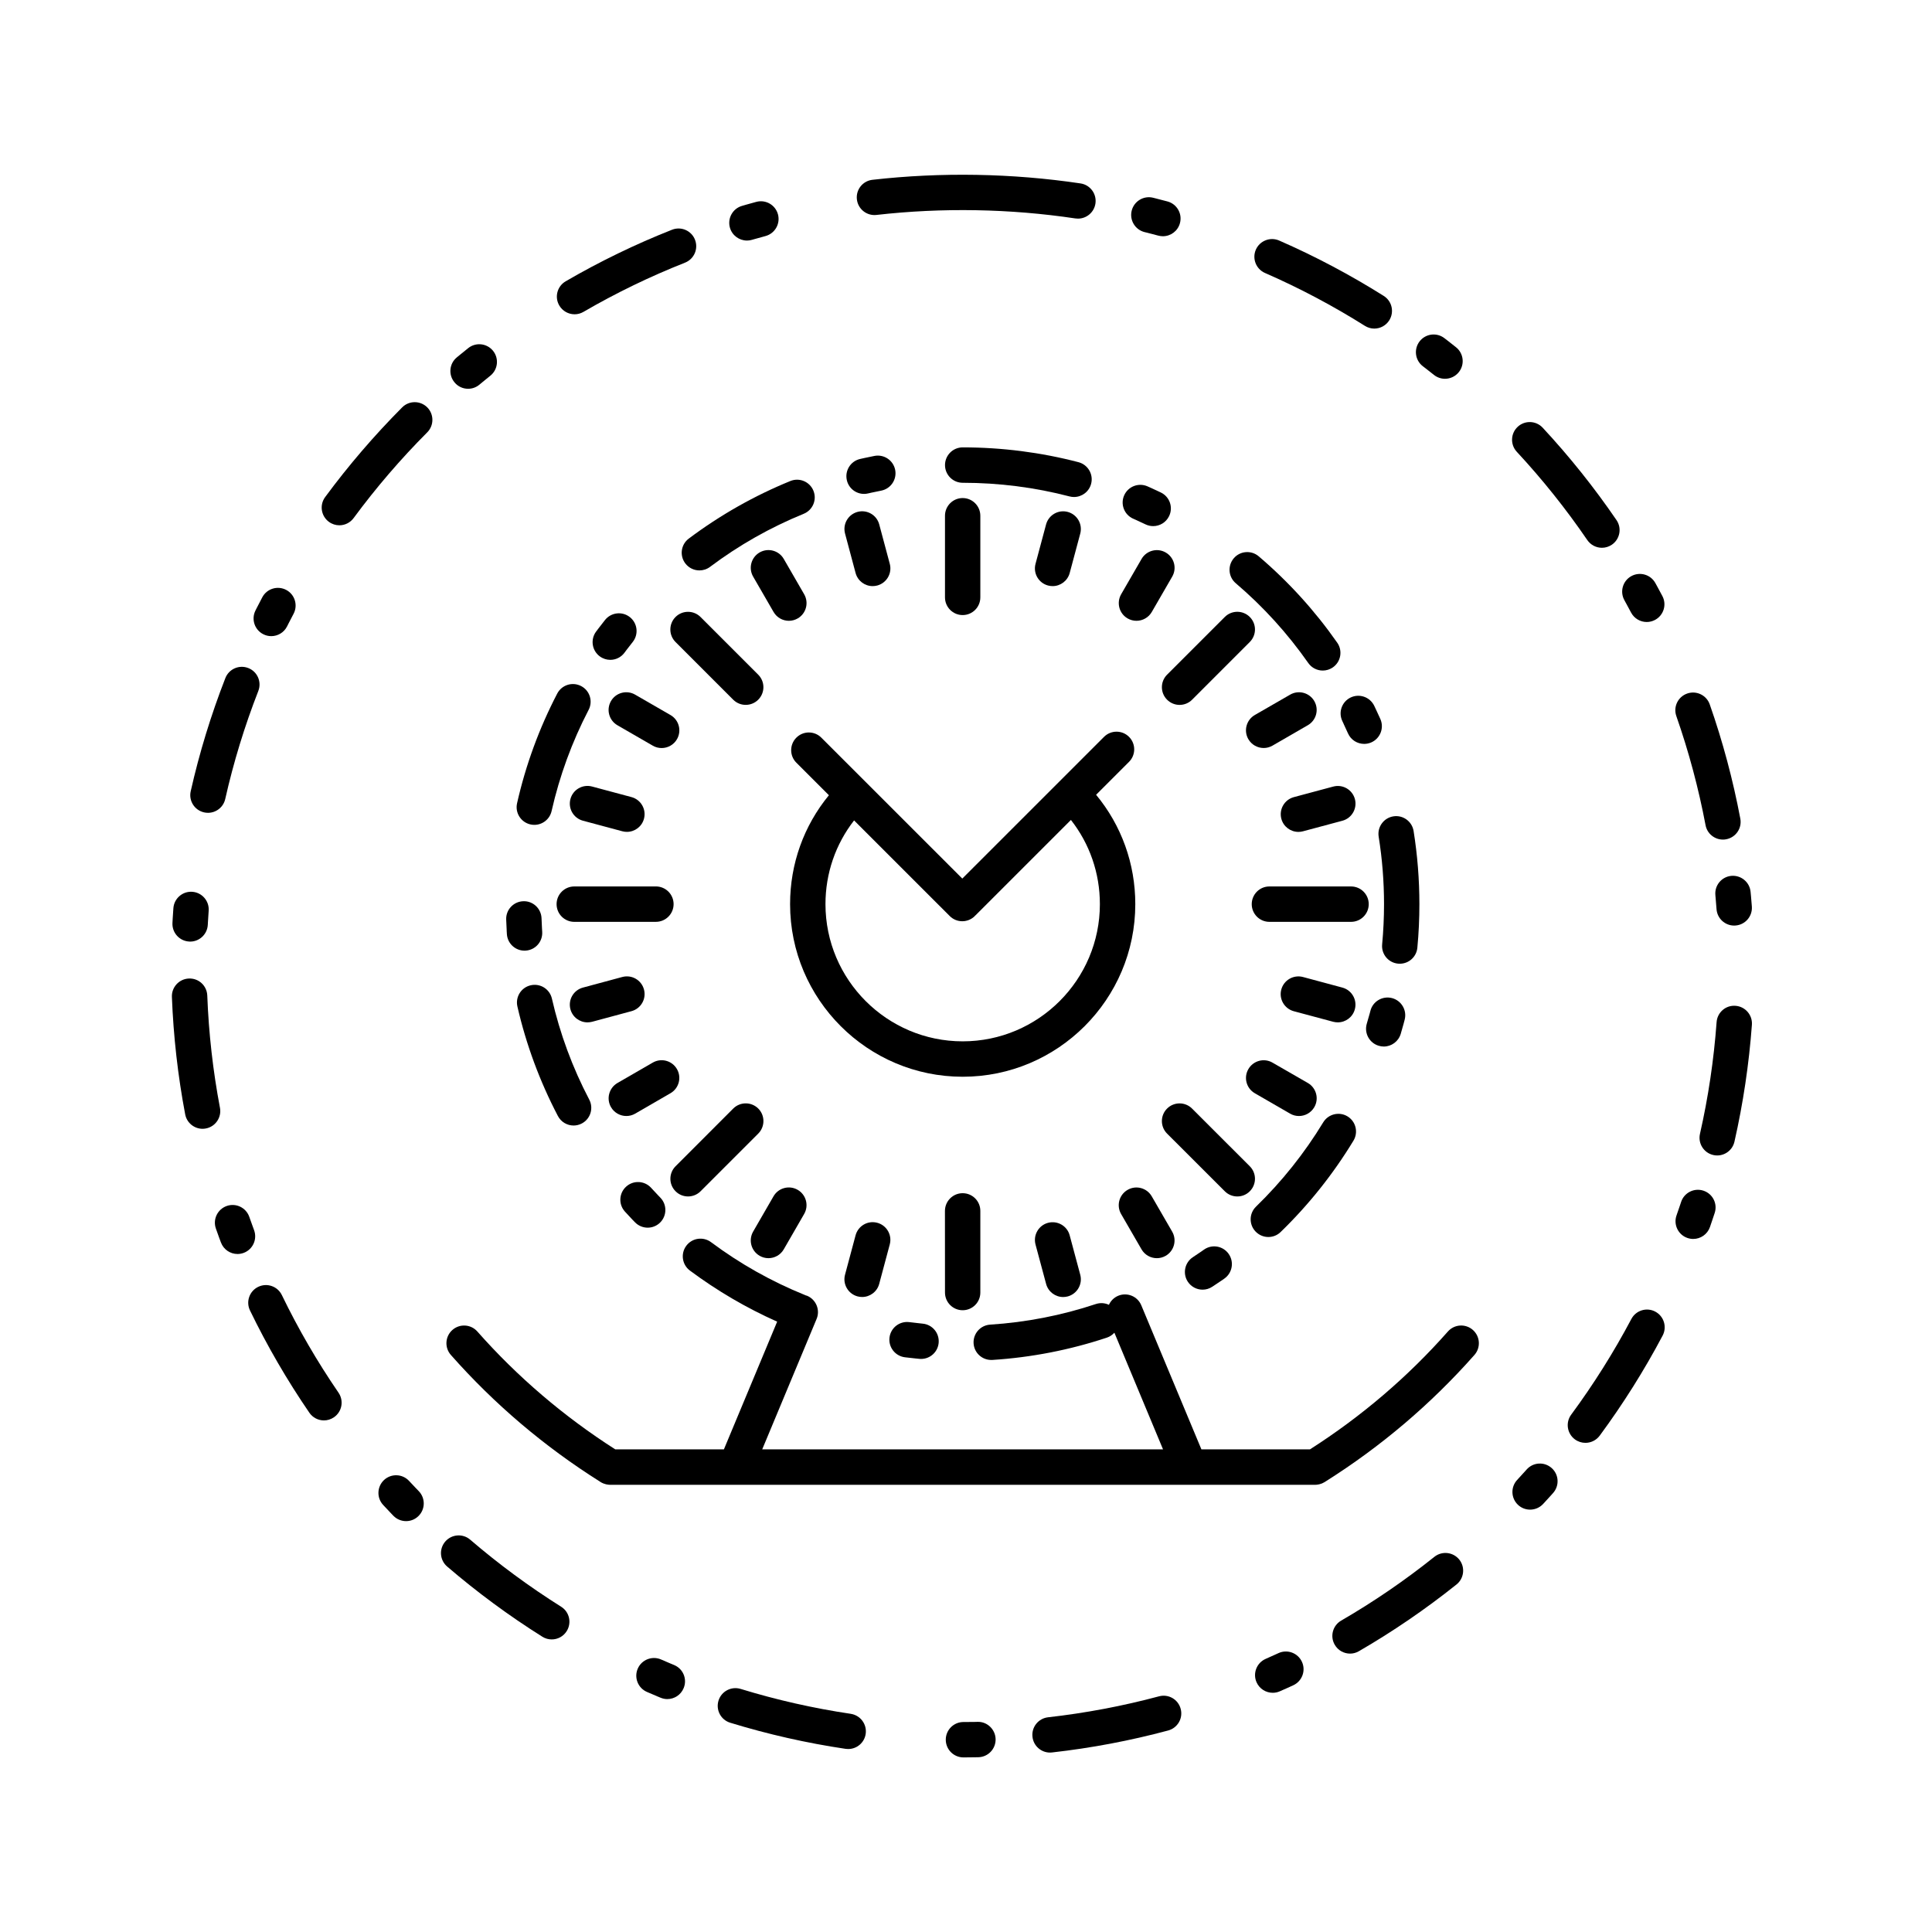 <?xml version="1.0" encoding="UTF-8"?>
<!-- Uploaded to: ICON Repo, www.iconrepo.com, Generator: ICON Repo Mixer Tools -->
<svg fill="#000000" width="800px" height="800px" version="1.1" viewBox="144 144 512 512" xmlns="http://www.w3.org/2000/svg">
 <g>
  <path d="m480.13 471.82c1.176 0 2.348-0.438 3.254-1.324 7.441-7.219 13.93-15.359 19.297-24.207 1.34-2.207 0.637-5.098-1.578-6.438-2.211-1.34-5.098-0.625-6.438 1.582-4.953 8.156-10.938 15.664-17.801 22.332-1.863 1.797-1.906 4.769-0.105 6.625 0.926 0.953 2.144 1.43 3.371 1.43z"/>
  <path d="m310.93 307.55c-2.023-1.613-4.973-1.273-6.586 0.746-0.605 0.754-1.199 1.523-1.789 2.301-0.004 0.012-0.012 0.02-0.02 0.031l-0.562 0.746c-1.547 2.082-1.113 5.012 0.961 6.559 0.84 0.625 1.824 0.934 2.797 0.934 1.43 0 2.84-0.648 3.762-1.891l0.535-0.719c0.543-0.711 1.094-1.422 1.648-2.121 1.617-2.027 1.281-4.977-0.746-6.586z"/>
  <path d="m284.57 362.48c0.344 0.082 0.695 0.117 1.039 0.117 2.141 0 4.074-1.477 4.57-3.656 2.102-9.309 5.402-18.332 9.812-26.816 1.195-2.293 0.309-5.125-1.996-6.316-2.301-1.195-5.129-0.301-6.324 1.996-4.785 9.195-8.367 18.977-10.645 29.078-0.566 2.523 1.02 5.027 3.543 5.598z"/>
  <path d="m433.16 272.21c0.656-2.504-0.848-5.066-3.344-5.723-9.969-2.606-20.297-3.926-30.695-3.926-2.59 0-4.684 2.102-4.684 4.691s2.098 4.691 4.684 4.691c9.602 0 19.129 1.219 28.32 3.617 0.398 0.105 0.797 0.152 1.188 0.152 2.078-0.004 3.981-1.395 4.531-3.504z"/>
  <path d="m278.27 390.59v0.004c0 0.004 0.004 0.012 0.004 0.02l0.055 0.938c0.16 2.484 2.223 4.383 4.672 4.383 0.102 0 0.211 0 0.312-0.012 2.586-0.168 4.539-2.398 4.375-4.984l-0.055-0.891c-0.051-0.891-0.09-1.785-0.121-2.684-0.09-2.59-2.258-4.629-4.84-4.527-2.586 0.086-4.621 2.254-4.527 4.836 0.031 0.969 0.074 1.93 0.133 2.891-0.008 0.012-0.008 0.016-0.008 0.027z"/>
  <path d="m500.12 335.94c0.383 0.801 0.75 1.602 1.113 2.414 0.777 1.754 2.488 2.785 4.289 2.785 0.637 0 1.281-0.125 1.906-0.402 2.359-1.055 3.43-3.82 2.383-6.188-0.395-0.887-0.797-1.762-1.211-2.629-0.137-0.297-0.281-0.59-0.418-0.883-1.129-2.328-3.926-3.305-6.258-2.188-2.332 1.129-3.309 3.93-2.18 6.262l0.371 0.797c-0.004 0.02 0.004 0.023 0.004 0.031z"/>
  <path d="m444.31 281.46 0.777 0.344c0.016 0.004 0.031 0.016 0.039 0.02 0.82 0.371 1.633 0.746 2.438 1.137 0.66 0.316 1.355 0.465 2.035 0.465 1.742 0 3.414-0.973 4.223-2.648 1.133-2.332 0.152-5.141-2.188-6.262-0.852-0.414-1.715-0.816-2.578-1.203-0.023-0.012-0.047-0.02-0.059-0.023l-0.891-0.398c-2.371-1.047-5.144 0.016-6.191 2.383-1.051 2.363 0.023 5.137 2.394 6.188z"/>
  <path d="m318.38 460.75c-0.621-0.656-1.23-1.305-1.828-1.965-1.75-1.918-4.711-2.055-6.621-0.312-1.918 1.742-2.055 4.711-0.309 6.621 0.648 0.715 1.309 1.426 1.98 2.133 0.227 0.227 0.453 0.465 0.68 0.695 0.918 0.945 2.137 1.422 3.359 1.422 1.176 0 2.359-0.441 3.269-1.328 1.855-1.805 1.895-4.777 0.086-6.629-0.203-0.207-0.402-0.414-0.605-0.629-0.008-0.004-0.012-0.008-0.012-0.008z"/>
  <path d="m509.39 421.14c0.438 0.133 0.887 0.203 1.328 0.203 2.019 0 3.883-1.324 4.492-3.367 0.277-0.938 0.535-1.867 0.797-2.805 0-0.02 0.004-0.047 0.012-0.066l0.23-0.867c0.656-2.508-0.848-5.074-3.352-5.734-2.508-0.645-5.074 0.848-5.719 3.352l-0.23 0.875c-0.012 0.012-0.012 0.031-0.016 0.047-0.23 0.852-0.473 1.699-0.727 2.535-0.723 2.488 0.695 5.098 3.184 5.828z"/>
  <path d="m490.7 319.7c0.91 1.305 2.367 2.004 3.848 2.004 0.922 0 1.863-0.277 2.684-0.848 2.117-1.484 2.637-4.41 1.152-6.531-5.93-8.48-12.93-16.184-20.816-22.898-1.969-1.676-4.934-1.445-6.609 0.527-1.676 1.969-1.441 4.934 0.527 6.606 7.281 6.199 13.738 13.316 19.215 21.141z"/>
  <path d="m284.64 405.11c-2.523 0.57-4.102 3.09-3.523 5.617 2.309 10.082 5.926 19.844 10.734 29.031 0.84 1.598 2.469 2.516 4.156 2.516 0.734 0 1.477-0.176 2.172-0.539 2.297-1.203 3.18-4.035 1.977-6.328-4.438-8.465-7.769-17.473-9.898-26.777-0.578-2.519-3.086-4.102-5.617-3.519z"/>
  <path d="m372.97 274.89c0.352 0 0.707-0.039 1.059-0.121l0.828-0.188c0.012 0 0.031-0.004 0.047-0.012 0.871-0.191 1.75-0.371 2.625-0.543 2.543-0.5 4.195-2.957 3.703-5.496-0.5-2.543-2.961-4.195-5.5-3.703-0.934 0.18-1.863 0.371-2.785 0.578-0.016 0.004-0.047 0.012-0.066 0.016l-0.945 0.211c-2.523 0.578-4.098 3.094-3.516 5.621 0.488 2.168 2.422 3.637 4.551 3.637z"/>
  <path d="m383.79 503.69c0.961 0.117 1.918 0.23 2.887 0.324h0.039l0.926 0.098c0.152 0.02 0.297 0.02 0.449 0.02 2.387 0 4.43-1.812 4.66-4.242 0.242-2.586-1.648-4.867-4.223-5.109l-0.898-0.098c-0.891-0.09-1.785-0.191-2.664-0.309-2.574-0.316-4.918 1.5-5.238 4.074-0.324 2.566 1.5 4.91 4.062 5.242z"/>
  <path d="m509.36 365.72c0.945 5.871 1.422 11.891 1.422 17.887 0 3.559-0.168 7.144-0.5 10.66-0.246 2.578 1.637 4.867 4.223 5.109 0.145 0.016 0.297 0.02 0.453 0.02 2.394 0 4.43-1.82 4.656-4.246 0.363-3.809 0.539-7.691 0.539-11.547 0-6.492-0.52-13.012-1.535-19.375-0.414-2.555-2.816-4.301-5.375-3.883-2.551 0.414-4.289 2.82-3.883 5.375z"/>
  <path d="m325.6 293.29c0.922 1.223 2.328 1.875 3.754 1.875 0.977 0 1.965-0.301 2.812-0.938 7.648-5.742 16.008-10.48 24.832-14.07 2.394-0.977 3.547-3.715 2.57-6.109-0.973-2.398-3.715-3.551-6.109-2.574-9.566 3.898-18.625 9.035-26.918 15.254-2.078 1.547-2.496 4.492-0.941 6.562z"/>
  <path d="m463.09 475.15-0.734 0.516c-0.734 0.508-1.477 1.004-2.227 1.496-2.16 1.422-2.769 4.324-1.359 6.488 0.902 1.375 2.398 2.125 3.93 2.125 0.875 0 1.773-0.25 2.555-0.77 0.816-0.523 1.617-1.066 2.414-1.613 0.016-0.004 0.02-0.012 0.035-0.016l0.762-0.535c2.117-1.484 2.637-4.414 1.152-6.535-1.484-2.125-4.406-2.644-6.527-1.156z"/>
  <path d="m527.71 496.86c-10.637 12.047-22.938 22.539-36.547 31.23h-28.781l-15.926-38.168c-0.988-2.394-3.738-3.523-6.133-2.527-1.133 0.48-1.977 1.355-2.449 2.394-1.047-0.492-2.266-0.598-3.461-0.207-9.035 3.008-18.461 4.848-28.023 5.461-2.586 0.168-4.539 2.398-4.379 4.973 0.16 2.488 2.223 4.387 4.68 4.387 0.105 0 0.203 0 0.301-0.004 10.367-0.664 20.586-2.66 30.383-5.926 0.777-0.262 1.422-0.727 1.949-1.289l12.891 30.91h-106.22l14.414-34.566c0.992-2.379-0.133-5.129-2.519-6.133-0.137-0.059-0.277-0.082-0.418-0.125-0.051-0.02-0.098-0.055-0.152-0.074-8.836-3.57-17.215-8.281-24.887-14.008-2.074-1.547-5.012-1.125-6.559 0.953-1.551 2.082-1.117 5.019 0.953 6.57 7.195 5.356 14.965 9.906 23.129 13.543l-14.117 33.848h-28.781c-13.609-8.695-25.902-19.184-36.547-31.23-1.715-1.949-4.676-2.133-6.621-0.418-1.941 1.719-2.121 4.68-0.406 6.621 11.488 13.012 24.797 24.312 39.559 33.598 0.004 0.004 0.012 0.004 0.012 0.012 0.039 0.02 0.082 0.055 0.121 0.082 0.207 0.121 0.418 0.238 0.637 0.324 0.051 0.023 0.102 0.039 0.145 0.059 0.215 0.086 0.434 0.152 0.66 0.207 0.07 0.012 0.141 0.023 0.211 0.035 0.281 0.059 0.559 0.098 0.84 0.098 0.004 0 0.012-0.004 0.016-0.004h186.86s0.012 0.004 0.02 0.004c0.277 0 0.555-0.035 0.832-0.098 0.07-0.012 0.145-0.023 0.215-0.035 0.215-0.055 0.441-0.121 0.664-0.207 0.039-0.02 0.09-0.035 0.133-0.059 0.211-0.09 0.434-0.203 0.641-0.324 0.047-0.023 0.09-0.059 0.121-0.086 14.766-9.289 28.074-20.598 39.57-33.605 1.715-1.945 1.527-4.906-0.406-6.621-1.945-1.723-4.914-1.535-6.625 0.406z"/>
  <path d="m394.43 280.68v21.629c0 2.59 2.098 4.691 4.684 4.691 2.59 0 4.684-2.102 4.684-4.691v-21.629c0-2.59-2.102-4.691-4.684-4.691-2.586 0-4.684 2.102-4.684 4.691z"/>
  <path d="m370.74 295.85c0.562 2.098 2.453 3.477 4.527 3.477 0.398 0 0.805-0.055 1.215-0.16 2.5-0.672 3.988-3.246 3.32-5.742l-2.797-10.449c-0.664-2.504-3.238-3.988-5.742-3.32-2.5 0.672-3.988 3.238-3.316 5.742z"/>
  <path d="m353.06 308.52c0.797 0 1.602-0.207 2.336-0.629 2.246-1.293 3.008-4.16 1.719-6.402l-5.41-9.367c-1.289-2.242-4.16-3.012-6.402-1.719-2.242 1.301-3.008 4.168-1.715 6.402l5.406 9.359c0.875 1.512 2.449 2.356 4.066 2.356z"/>
  <path d="m305.91 329.8c-1.293 2.242-0.523 5.109 1.719 6.402l9.367 5.41c0.742 0.43 1.547 0.629 2.344 0.629 1.621 0 3.199-0.84 4.066-2.344 1.293-2.246 0.523-5.113-1.719-6.402l-9.367-5.406c-2.246-1.301-5.113-0.535-6.41 1.711z"/>
  <path d="m295.17 355.75c-0.672 2.5 0.812 5.074 3.309 5.742l10.438 2.801c0.406 0.109 0.82 0.16 1.219 0.16 2.07 0 3.965-1.375 4.523-3.473 0.672-2.5-0.812-5.074-3.309-5.742l-10.445-2.801c-2.5-0.668-5.07 0.809-5.734 3.312z"/>
  <path d="m311.35 411.97c2.504-0.672 3.984-3.246 3.309-5.75-0.672-2.5-3.246-3.981-5.742-3.309l-10.438 2.812c-2.5 0.672-3.981 3.246-3.309 5.742 0.559 2.09 2.449 3.473 4.519 3.473 0.402 0 0.812-0.059 1.219-0.156z"/>
  <path d="m323.4 427.32c-1.293-2.246-4.16-3.019-6.402-1.723l-9.359 5.406c-2.242 1.301-3.012 4.168-1.719 6.402 0.867 1.5 2.445 2.348 4.066 2.348 0.797 0 1.602-0.195 2.344-0.625l9.359-5.414c2.234-1.297 3-4.156 1.711-6.394z"/>
  <path d="m345.31 476.8c0.734 0.43 1.543 0.629 2.336 0.629 1.617 0 3.195-0.84 4.062-2.348l5.402-9.367c1.293-2.231 0.523-5.106-1.719-6.398-2.242-1.293-5.113-0.523-6.402 1.715l-5.402 9.359c-1.289 2.25-0.523 5.113 1.723 6.41z"/>
  <path d="m376.48 468.05c-2.504-0.676-5.066 0.812-5.742 3.316l-2.797 10.449c-0.672 2.492 0.816 5.066 3.316 5.742 0.406 0.105 0.816 0.16 1.219 0.16 2.07 0 3.965-1.387 4.523-3.481l2.797-10.445c0.676-2.504-0.816-5.078-3.316-5.742z"/>
  <path d="m421.74 468.06c-2.504 0.672-3.984 3.246-3.316 5.75l2.805 10.438c0.559 2.09 2.453 3.477 4.519 3.477 0.402 0 0.816-0.059 1.219-0.16 2.492-0.676 3.984-3.25 3.309-5.754l-2.801-10.438c-0.66-2.496-3.234-3.977-5.734-3.312z"/>
  <path d="m442.82 459.33c-2.238 1.293-3.008 4.16-1.715 6.402l5.41 9.355c0.867 1.5 2.438 2.344 4.062 2.344 0.801 0 1.602-0.203 2.344-0.629 2.242-1.293 3.012-4.16 1.719-6.402l-5.41-9.352c-1.297-2.25-4.164-3.019-6.41-1.719z"/>
  <path d="m476.54 433.72 9.359 5.41c0.734 0.43 1.547 0.625 2.344 0.625 1.621 0 3.195-0.848 4.062-2.348 1.301-2.238 0.523-5.109-1.707-6.402l-9.367-5.394c-2.242-1.305-5.109-0.523-6.402 1.715-1.301 2.238-0.531 5.102 1.711 6.394z"/>
  <path d="m497.31 414.78c0.406 0.102 0.812 0.156 1.219 0.156 2.07 0 3.965-1.379 4.519-3.473 0.676-2.504-0.812-5.074-3.309-5.742l-10.434-2.805c-2.504-0.664-5.078 0.816-5.75 3.316-0.676 2.5 0.816 5.074 3.309 5.75z"/>
  <path d="m497.32 352.45-10.434 2.797c-2.5 0.672-3.984 3.246-3.316 5.742 0.559 2.098 2.453 3.473 4.523 3.473 0.402 0 0.805-0.051 1.215-0.16l10.438-2.797c2.492-0.664 3.984-3.246 3.316-5.738-0.676-2.508-3.238-3.988-5.742-3.316z"/>
  <path d="m485.9 328.09-9.359 5.394c-2.238 1.293-3.012 4.16-1.719 6.402 0.871 1.5 2.445 2.344 4.074 2.344 0.789 0 1.598-0.203 2.332-0.629l9.355-5.406c2.242-1.289 3.019-4.156 1.719-6.398-1.293-2.234-4.16-3.008-6.402-1.707z"/>
  <path d="m442.83 307.89c0.734 0.422 1.547 0.629 2.344 0.629 1.613 0 3.195-0.84 4.062-2.344l5.406-9.355c1.305-2.242 0.527-5.109-1.719-6.402-2.231-1.293-5.106-0.527-6.398 1.707l-5.41 9.359c-1.289 2.246-0.531 5.113 1.715 6.406z"/>
  <path d="m421.22 282.98-2.797 10.445c-0.672 2.504 0.812 5.074 3.316 5.742 0.406 0.105 0.812 0.16 1.215 0.16 2.074 0 3.965-1.387 4.527-3.477l2.797-10.445c0.664-2.5-0.816-5.066-3.32-5.742-2.488-0.672-5.062 0.812-5.738 3.316z"/>
  <path d="m323.02 307.51c-1.828 1.832-1.828 4.801 0 6.629l15.285 15.289c0.918 0.91 2.117 1.371 3.316 1.371 1.199 0 2.402-0.457 3.316-1.371 1.832-1.832 1.832-4.801 0-6.629l-15.289-15.289c-1.832-1.828-4.797-1.828-6.629 0z"/>
  <path d="m291.5 383.61c0 2.59 2.102 4.691 4.691 4.691l21.629-0.004c2.59 0 4.691-2.102 4.691-4.691 0-2.594-2.102-4.691-4.691-4.691l-21.629 0.004c-2.598 0.004-4.691 2.102-4.691 4.691z"/>
  <path d="m326.34 461.07c1.203 0 2.402-0.457 3.316-1.371l15.289-15.289c1.828-1.832 1.828-4.812 0-6.637-1.828-1.824-4.801-1.824-6.629 0l-15.285 15.297c-1.832 1.832-1.828 4.801 0 6.629 0.906 0.914 2.106 1.371 3.309 1.371z"/>
  <path d="m399.11 460.21c-2.59 0-4.691 2.109-4.691 4.699l0.012 21.625c0 2.594 2.098 4.691 4.684 4.691s4.691-2.098 4.684-4.691v-21.625c0.008-2.594-2.09-4.699-4.688-4.699z"/>
  <path d="m475.21 459.7c1.828-1.832 1.828-4.797 0-6.625l-15.297-15.289c-1.828-1.832-4.801-1.832-6.629 0-1.828 1.82-1.828 4.793 0 6.625l15.301 15.289c0.918 0.918 2.106 1.371 3.309 1.371 1.203 0.008 2.402-0.453 3.316-1.371z"/>
  <path d="m506.73 383.61c0-2.59-2.102-4.691-4.691-4.691h-21.633c-2.59 0-4.684 2.102-4.684 4.691s2.098 4.691 4.684 4.691h21.633c2.59 0 4.691-2.102 4.691-4.691z"/>
  <path d="m453.29 329.43c0.918 0.918 2.117 1.375 3.309 1.375 1.199 0 2.41-0.457 3.32-1.375l15.289-15.297c1.832-1.832 1.832-4.801 0-6.629-1.828-1.832-4.797-1.828-6.625 0l-15.305 15.301c-1.82 1.832-1.82 4.797 0.012 6.625z"/>
  <path d="m355.04 339.49c-1.828 1.828-1.828 4.801 0 6.629l8.629 8.625c-6.664 8.113-10.289 18.191-10.289 28.863 0 25.223 20.52 45.742 45.742 45.742 25.215 0 45.742-20.516 45.742-45.742 0-10.727-3.664-20.852-10.387-28.98l8.727-8.727c1.828-1.828 1.828-4.801 0-6.625-1.828-1.828-4.797-1.828-6.625 0l-37.562 37.555-37.344-37.332c-1.832-1.844-4.805-1.844-6.633-0.008zm80.441 44.113c0 20.051-16.309 36.363-36.359 36.363-20.051 0-36.363-16.312-36.363-36.363 0-8.156 2.672-15.875 7.582-22.184l25.355 25.348c0.918 0.918 2.117 1.371 3.316 1.371 1.199 0 2.398-0.457 3.316-1.371 0.039-0.039 0.066-0.09 0.105-0.125 0.035-0.035 0.082-0.059 0.117-0.098l25.258-25.25c4.965 6.332 7.672 14.094 7.672 22.309z"/>
  <path d="m574.92 303.87c0.012 0.016 0.023 0.031 0.031 0.047 0.438 0.805 0.871 1.613 1.305 2.43 0.848 1.582 2.469 2.488 4.141 2.488 0.746 0 1.496-0.176 2.203-0.551 2.289-1.215 3.16-4.051 1.941-6.34-0.457-0.863-0.918-1.719-1.387-2.578-0.012-0.016-0.02-0.035-0.031-0.055l-0.441-0.805c-1.258-2.262-4.106-3.078-6.379-1.82-2.262 1.258-3.078 4.109-1.82 6.375z"/>
  <path d="m376.27 200.96c17.398-1.977 35.402-1.664 52.703 0.926 0.238 0.035 0.473 0.051 0.699 0.051 2.281 0 4.281-1.672 4.629-3.996 0.383-2.559-1.387-4.949-3.941-5.332-18.113-2.699-36.945-3.027-55.152-0.961-2.574 0.293-4.422 2.609-4.125 5.184 0.289 2.574 2.617 4.418 5.188 4.129z"/>
  <path d="m521.06 241.05 0.711 0.543c0.012 0.012 0.023 0.016 0.031 0.023 0.742 0.574 1.48 1.152 2.207 1.738 0.871 0.691 1.898 1.027 2.926 1.027 1.371 0 2.742-0.605 3.668-1.762 1.613-2.016 1.285-4.973-0.734-6.586-0.746-0.605-1.508-1.195-2.266-1.789-0.023-0.012-0.035-0.023-0.055-0.035l-0.77-0.594c-2.047-1.582-4.992-1.195-6.574 0.855-1.578 2.055-1.203 4.996 0.855 6.578z"/>
  <path d="m598.59 381.21 0.082 0.941v0.004c0.09 0.926 0.156 1.859 0.227 2.797 0.191 2.465 2.246 4.336 4.676 4.336 0.117 0 0.238-0.004 0.352-0.016 2.586-0.195 4.519-2.438 4.332-5.023-0.086-0.977-0.156-1.953-0.242-2.922-0.004-0.004-0.004-0.012-0.004-0.012v-0.004l-0.09-0.957c-0.238-2.578-2.527-4.469-5.098-4.242-2.578 0.234-4.477 2.523-4.234 5.098z"/>
  <path d="m479.23 216.34c9.133 3.984 18.031 8.699 26.477 14.012 0.77 0.488 1.641 0.727 2.488 0.727 1.566 0 3.082-0.781 3.977-2.195 1.375-2.191 0.727-5.082-1.473-6.465-8.836-5.562-18.156-10.5-27.703-14.672-2.379-1.039-5.144 0.051-6.184 2.418-1.031 2.371 0.051 5.133 2.418 6.176z"/>
  <path d="m447.34 205.51 0.871 0.215c0.016 0 0.023 0.004 0.039 0.012 0.91 0.223 1.809 0.465 2.711 0.707 0.406 0.105 0.816 0.16 1.219 0.16 2.07 0 3.965-1.387 4.519-3.477 0.676-2.504-0.816-5.074-3.309-5.742-0.938-0.246-1.879-0.492-2.816-0.73-0.004-0.004-0.02-0.004-0.031-0.012l-0.957-0.242c-2.523-0.621-5.059 0.922-5.68 3.438-0.617 2.516 0.926 5.055 3.434 5.672z"/>
  <path d="m603.94 410.55c-2.609-0.207-4.836 1.754-5.023 4.328-0.73 9.965-2.207 19.922-4.41 29.613-0.57 2.519 1.012 5.031 3.535 5.602 0.348 0.082 0.695 0.117 1.039 0.117 2.141 0 4.074-1.48 4.566-3.656 2.301-10.148 3.856-20.574 4.625-30.984 0.184-2.578-1.758-4.828-4.332-5.019z"/>
  <path d="m451.16 593.54c-9.602 2.574-19.504 4.445-29.418 5.559-2.574 0.297-4.422 2.613-4.125 5.184 0.266 2.398 2.293 4.168 4.648 4.168 0.176 0 0.348-0.004 0.527-0.031 10.383-1.164 20.73-3.125 30.789-5.824 2.504-0.676 3.984-3.25 3.309-5.738-0.664-2.504-3.227-3.988-5.731-3.316z"/>
  <path d="m482.82 582.09-0.855 0.387c-0.848 0.387-1.699 0.766-2.559 1.148-2.371 1.039-3.449 3.805-2.414 6.176 0.77 1.758 2.492 2.805 4.301 2.805 0.625 0 1.258-0.117 1.879-0.395 0.891-0.387 1.785-0.789 2.672-1.184 0.004-0.012 0.016-0.02 0.023-0.02l0.855-0.387c2.359-1.09 3.387-3.871 2.309-6.211-1.078-2.363-3.863-3.394-6.211-2.32z"/>
  <path d="m524.12 556.58c-7.785 6.227-16.086 11.91-24.695 16.898-2.242 1.301-3.008 4.168-1.703 6.402 0.867 1.508 2.434 2.344 4.066 2.344 0.797 0 1.598-0.207 2.336-0.637 9.02-5.219 17.719-11.176 25.867-17.684 2.019-1.617 2.348-4.57 0.734-6.594-1.633-2.023-4.586-2.348-6.606-0.73z"/>
  <path d="m369.46 598.18c-9.859-1.461-19.68-3.684-29.191-6.602-2.481-0.754-5.098 0.637-5.859 3.109-0.762 2.473 0.629 5.106 3.109 5.856 9.961 3.055 20.242 5.387 30.57 6.918 0.227 0.031 0.457 0.047 0.691 0.047 2.289 0 4.289-1.668 4.637-4 0.371-2.562-1.391-4.938-3.957-5.328z"/>
  <path d="m403.07 600.31-0.934 0.023c-0.938 0.016-1.879 0.02-2.82 0.02-2.586 0.004-4.684 2.102-4.676 4.695 0.004 2.59 2.102 4.684 4.684 4.684h0.012c0.977 0 1.961-0.004 2.934-0.031h0.023l0.961-0.016c2.586-0.051 4.641-2.195 4.594-4.781-0.051-2.582-2.219-4.68-4.777-4.594z"/>
  <path d="m322.65 585.25-0.801-0.336c-0.02-0.012-0.047-0.02-0.07-0.023-0.867-0.363-1.727-0.734-2.59-1.113-2.379-1.031-5.141 0.059-6.172 2.422-1.039 2.379 0.051 5.144 2.422 6.176 0.871 0.379 1.75 0.75 2.625 1.117 0.023 0.016 0.059 0.035 0.09 0.047l0.902 0.371c0.59 0.242 1.195 0.363 1.793 0.363 1.84 0 3.582-1.094 4.328-2.906 1-2.394-0.137-5.129-2.527-6.117z"/>
  <path d="m595.42 459.54c-2.453-0.805-5.109 0.535-5.91 2.996l-0.297 0.891s-0.004 0 0 0c-0.301 0.898-0.594 1.785-0.918 2.672-0.855 2.438 0.438 5.125 2.875 5.969 0.52 0.176 1.039 0.266 1.547 0.266 1.949 0 3.758-1.215 4.434-3.141 0.316-0.926 0.641-1.859 0.945-2.793v-0.004l0.004-0.016v-0.004l0.309-0.922c0.816-2.457-0.52-5.109-2.988-5.914z"/>
  <path d="m595.99 362.68c0.418 2.254 2.398 3.82 4.606 3.82 0.281 0 0.574-0.023 0.867-0.086 2.543-0.48 4.223-2.926 3.738-5.473-1.934-10.246-4.656-20.441-8.102-30.273-0.852-2.438-3.531-3.734-5.977-2.875-2.449 0.855-3.738 3.531-2.875 5.981 3.285 9.391 5.891 19.113 7.742 28.906z"/>
  <path d="m564.65 287.12c0.91 1.328 2.379 2.047 3.875 2.047 0.91 0 1.832-0.266 2.644-0.82 2.133-1.465 2.684-4.379 1.219-6.516-5.879-8.605-12.453-16.836-19.555-24.48-1.762-1.898-4.731-2.012-6.625-0.246-1.895 1.762-2.004 4.727-0.246 6.621 6.789 7.309 13.07 15.176 18.688 23.395z"/>
  <path d="m582.66 491.59c-2.281-1.211-5.125-0.336-6.332 1.953-4.66 8.801-10.02 17.32-15.945 25.352-1.543 2.074-1.098 5.019 0.984 6.555 0.84 0.621 1.82 0.918 2.793 0.918 1.438 0 2.848-0.66 3.773-1.898 6.195-8.398 11.82-17.332 16.688-26.539 1.203-2.289 0.332-5.129-1.961-6.34z"/>
  <path d="m548.58 533.43-0.621 0.691c-0.016 0-0.016 0.004-0.02 0.016-0.621 0.695-1.25 1.375-1.879 2.062-1.762 1.898-1.648 4.863 0.246 6.621 0.902 0.84 2.047 1.25 3.188 1.25 1.258 0 2.516-0.504 3.438-1.492 0.676-0.727 1.336-1.449 1.996-2.18 0.004-0.004 0.004-0.012 0.012-0.02l0.641-0.707c1.727-1.941 1.562-4.902-0.371-6.621-1.945-1.734-4.906-1.559-6.629 0.379z"/>
  <path d="m250.58 251.96c-7.359 7.391-14.234 15.391-20.414 23.773-1.535 2.086-1.09 5.023 0.992 6.555 0.84 0.621 1.809 0.918 2.777 0.918 1.438 0 2.856-0.66 3.777-1.91 5.91-8.016 12.473-15.66 19.508-22.715 1.828-1.832 1.824-4.805-0.004-6.637-1.844-1.824-4.812-1.82-6.637 0.016z"/>
  <path d="m198.08 359.29c0.348 0.074 0.695 0.117 1.039 0.117 2.144 0 4.074-1.48 4.57-3.656 2.191-9.73 5.144-19.363 8.77-28.641 0.938-2.414-0.246-5.133-2.66-6.07-2.414-0.945-5.133 0.246-6.074 2.656-3.797 9.723-6.891 19.809-9.184 29.992-0.574 2.519 1.008 5.031 3.539 5.602z"/>
  <path d="m213.78 312.08c0.676 0.344 1.395 0.504 2.106 0.504 1.715 0 3.367-0.941 4.188-2.578l0.422-0.832s0-0.004 0.004-0.012c0.422-0.836 0.855-1.668 1.301-2.504 1.203-2.289 0.328-5.125-1.961-6.328-2.289-1.203-5.125-0.332-6.332 1.961-0.457 0.867-0.918 1.742-1.359 2.621 0 0.012-0.004 0.02-0.016 0.023l-0.43 0.852c-1.164 2.316-0.234 5.133 2.078 6.293z"/>
  <path d="m268.05 247.03c1.059 0 2.117-0.352 2.996-1.09l0.715-0.59v-0.004c0.727-0.594 1.449-1.184 2.18-1.773 2.019-1.617 2.348-4.57 0.73-6.59-1.617-2.019-4.57-2.348-6.59-0.727-0.762 0.609-1.523 1.223-2.273 1.844 0 0-0.004 0-0.004 0.004l-0.012 0.004-0.742 0.613c-1.996 1.656-2.262 4.609-0.605 6.602 0.926 1.133 2.258 1.707 3.606 1.707z"/>
  <path d="m194.14 393.52c0.082 0.004 0.168 0.012 0.25 0.012 2.473 0 4.543-1.945 4.676-4.438l0.051-0.883c0-0.016 0.004-0.035 0.004-0.051 0.055-0.938 0.117-1.875 0.18-2.805 0.188-2.586-1.758-4.828-4.332-5.019-2.578-0.188-4.832 1.758-5.019 4.336-0.07 0.953-0.133 1.914-0.191 2.871v0.059l-0.055 0.988c-0.133 2.59 1.848 4.793 4.438 4.93z"/>
  <path d="m296.27 227.29c0.801 0 1.605-0.207 2.348-0.637 8.613-5.008 17.672-9.395 26.918-13.043 2.41-0.957 3.594-3.672 2.641-6.086-0.945-2.41-3.672-3.594-6.082-2.641-9.684 3.824-19.164 8.418-28.184 13.664-2.238 1.301-3.004 4.168-1.703 6.402 0.879 1.504 2.449 2.34 4.062 2.34z"/>
  <path d="m341.95 207.75c0.434 0 0.871-0.059 1.305-0.188l0.875-0.25c0.004 0 0.02 0 0.023-0.004 0.898-0.258 1.797-0.504 2.707-0.75 2.5-0.676 3.981-3.25 3.309-5.75-0.676-2.504-3.25-3.984-5.75-3.309-0.938 0.25-1.875 0.516-2.801 0.777-0.012 0.004-0.02 0.012-0.035 0.012l-0.941 0.273c-2.488 0.719-3.918 3.32-3.199 5.805 0.598 2.047 2.473 3.383 4.508 3.383z"/>
  <path d="m202.29 437.57c-1.848-9.758-2.984-19.758-3.359-29.746-0.102-2.59-2.254-4.609-4.867-4.504-2.586 0.098-4.606 2.277-4.508 4.867 0.402 10.445 1.582 20.918 3.523 31.137 0.43 2.246 2.398 3.82 4.606 3.82 0.289 0 0.586-0.035 0.883-0.09 2.535-0.48 4.203-2.934 3.723-5.484z"/>
  <path d="m254.38 538.54c-0.016-0.012-0.031-0.023-0.047-0.035-0.645-0.684-1.289-1.367-1.93-2.051-1.762-1.898-4.731-2-6.625-0.242-1.891 1.773-1.996 4.731-0.23 6.625 0.645 0.699 1.301 1.395 1.961 2.082 0.016 0.02 0.035 0.047 0.051 0.055l0.684 0.715c0.918 0.945 2.141 1.426 3.371 1.426 1.176 0 2.344-0.434 3.254-1.32 1.859-1.793 1.91-4.762 0.109-6.625z"/>
  <path d="m292.71 569.8c-8.43-5.301-16.539-11.273-24.102-17.77-1.965-1.691-4.922-1.461-6.613 0.5-1.688 1.965-1.465 4.922 0.5 6.613 7.914 6.801 16.402 13.059 25.227 18.602 0.77 0.488 1.637 0.719 2.488 0.719 1.562 0 3.082-0.777 3.969-2.195 1.383-2.199 0.723-5.098-1.469-6.469z"/>
  <path d="m218.69 487.2c-1.129-2.328-3.934-3.301-6.262-2.172-2.332 1.125-3.305 3.926-2.176 6.262 4.539 9.371 9.828 18.48 15.723 27.086 0.91 1.336 2.379 2.047 3.875 2.047 0.91 0 1.832-0.273 2.644-0.828 2.137-1.457 2.68-4.375 1.219-6.516-5.637-8.223-10.691-16.922-15.023-25.879z"/>
  <path d="m211.33 469.99-0.316-0.875c0-0.012-0.012-0.016-0.012-0.02-0.316-0.875-0.629-1.75-0.941-2.625-0.855-2.445-3.531-3.734-5.981-2.871-2.445 0.867-3.727 3.543-2.867 5.984 0.324 0.922 0.648 1.84 0.984 2.754 0.004 0 0.012 0.004 0.012 0.012l0.344 0.926c0.707 1.883 2.492 3.047 4.394 3.047 0.543 0 1.098-0.102 1.637-0.297 2.422-0.91 3.652-3.606 2.746-6.035z"/>
 </g>
</svg>